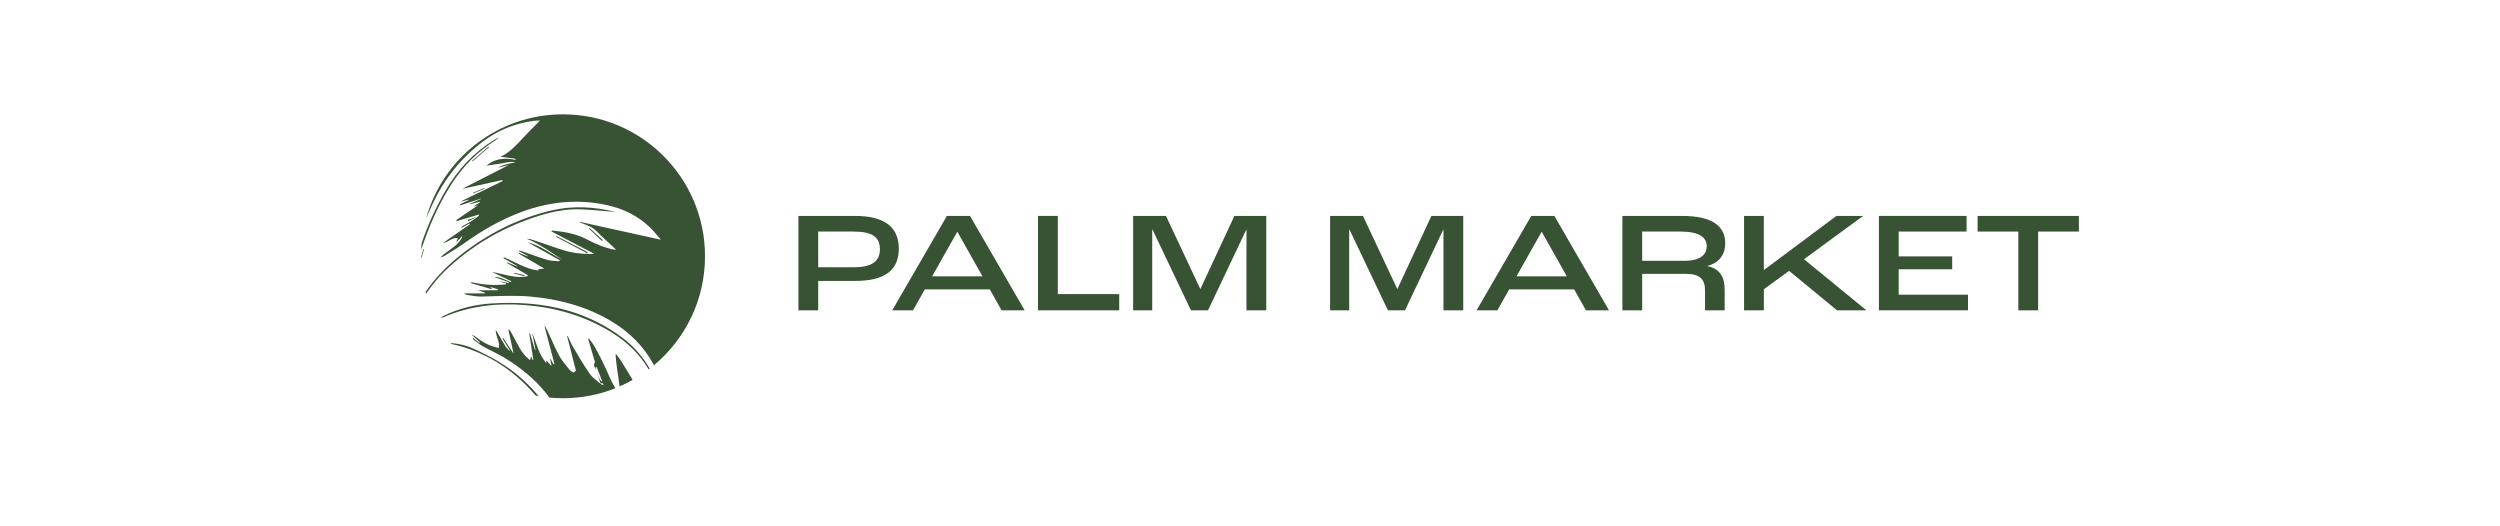 <?xml version="1.0" encoding="UTF-8"?> <svg xmlns="http://www.w3.org/2000/svg" id="_Слой_1" data-name="Слой_1" viewBox="0 0 2114 445"><defs><style> .cls-1 { fill: #375333; } </style></defs><g><path class="cls-1" d="M442.05,320.95c-12.63-11.58-27.36-19.76-42.88-26.64-5.8-2.57-11.91-3.73-18.11-4.25.2.26.39.51.59.77,27.29,6.03,50.15,20.06,68.82,40.84.83.92,1.63,1.85,2.44,2.78.84.16,1.68.32,2.52.47-4.11-4.95-8.59-9.58-13.37-13.96Z"></path><path class="cls-1" d="M512.47,312.13c-2.83-6.32-6.07-12.48-9.37-18.57-1.46-2.69-3.52-5.04-5.31-7.54-.42.6-.36.89-.28,1.18,1.78,6.05,3.56,12.09,5.34,18.14.11.37.34.91.19,1.13-1.69,2.36.07,4.25.81,6.27,0,0,0,.01.01.02,0,0,0-.01-.01-.02-.07-.71-.15-1.43-.22-2.14.3-.07.61-.14.91-.21,1.59,4.07,3.19,8.13,4.89,12.48-2.26-1.43-2.93-2.71-5.01-9.18,0,0,0,0,0,0,.89,2.84,1.69,5.71,2.72,8.5.33.89.55,2.57,2.38,1.75.02,0,.43.84.92,1.82-1.1-.4-1.61-.45-1.92-.72-3.32-2.9-7.28-5.36-9.75-8.86-5.14-7.27-9.56-15.05-14.11-22.71-1.77-2.98-3.08-6.23-4.6-9.36l-.51.22c2.51,9.76,5.02,19.52,7.47,29.08-.54.43-1.16.93-2.06,1.66-.9-.61-2.43-1.19-3.3-2.3-3.12-3.94-6.5-7.79-8.87-12.17-3.71-6.87-6.65-14.15-9.98-21.23-.7-1.48-1.68-2.82-2.58-4.31,2.92,11.05,5.77,21.87,8.63,32.68l-.84.28c-.81-1.49-1.62-2.99-2.42-4.48l-.43.17c.42,1.9.84,3.8,1.27,5.7-1.05-.59-1.58-1.41-2.17-2.18-.59-.76-1.26-1.45-2.26-2.6v2.48c-6.58-7.62-8.35-17.12-12.03-25.73.95,4.78,1.9,9.56,2.85,14.35-.17.03-.34.06-.51.1-1.41-4.7-2.83-9.4-4.24-14.1-.18.06-.36.12-.54.18,1.15,7.46,2.29,14.92,3.44,22.39-.16.05-.33.11-.49.16-.46-1-.92-2.01-1.52-3.33-.23,1.27-.4,2.22-.64,3.54-3.93-3.06-6.78-6.59-9.04-10.57-2.46-4.32-4.7-8.76-7.09-13.12-.48-.87-1.21-1.6-1.82-2.4-.16.1-.32.19-.48.29,1.41,6.48,2.81,12.96,4.36,20.11-3.15-4.75-5.96-8.98-8.77-13.22-.22.14-.43.27-.65.41,2.3,3.71,4.59,7.42,6.89,11.14-1.45-1.3-3.06-2.55-4.1-4.18-2.42-3.78-4.55-7.75-6.82-11.62-.47-.8-1.04-1.55-1.57-2.32-.16,5.24,3.58,9.54,2.68,15.01-1.08-.23-1.99-.4-2.9-.63-6.07-1.56-11.43-4.47-16.27-8.42-.97-.79-2.14-1.33-3.22-1.99-.05.11-.1.22-.16.34l6.38,5.9c-.16.19-.33.39-.49.58l-5.03-4.17c-.19.26-.39.51-.58.77,2.75,2.04,5.32,4.38,8.28,6.05,6.53,3.69,13.49,6.64,19.84,10.6,12.47,7.76,23.89,16.87,33.23,28.35,1.23,1.51,2.42,3.05,3.58,4.6,3.78.36,7.61.55,11.49.55,15.68,0,30.65-3.01,44.38-8.47-3.35-5.01-5.5-10.6-7.95-16.08Z"></path><path class="cls-1" d="M525.17,305.17c-1.34-2.19-3.05-4.17-4.59-6.24.26,9.53,2.32,18.64,3.3,27.85,3.8-1.65,7.49-3.49,11.07-5.51-3.17-5.42-6.5-10.74-9.78-16.09Z"></path><path class="cls-1" d="M418.04,118.15c-17.51,10.83-31.18,25.42-41.36,43.18-8.14,14.2-15.03,28.97-20.17,44.46-.17,1.84-.29,3.69-.37,5.55,6.13-18.78,13.9-36.87,24.39-53.69,8.31-13.33,18.61-24.9,31.36-34.18,3.35-2.44,6.81-4.71,10.22-7.07-1.48.35-2.82.97-4.06,1.74Z"></path><path class="cls-1" d="M492.17,177.04c9.46.45,18.9,1.42,28.35,2.18-18.05-4.46-36.2-5.53-54.42-1.21-27.9,6.6-52.9,19.22-75.48,36.76-11.86,9.22-22.27,19.78-30.78,32.1.13.5.27,1,.41,1.5,4.74-6.74,9.79-13.24,15.75-19,21.48-20.77,46.55-35.68,74.81-45.3,13.41-4.56,27.11-7.72,41.37-7.03Z"></path><path class="cls-1" d="M399.73,136.37c4.62-3.99,9.24-7.97,13.86-11.96-.15-.17-.3-.34-.44-.51-4.61,3.99-9.22,7.99-13.84,11.98.14.16.28.32.42.48Z"></path><path class="cls-1" d="M527.61,286.61c-14.35-11.11-30.31-19.05-47.75-24.06-21.01-6.03-42.47-7.25-64.14-5.95-14.26.86-27.93,4.23-40.8,10.58-.71.35-1.35.83-2.02,1.25.75.29,1.27.18,1.74-.03,22.2-9.72,45.54-12.32,69.4-10.42,25.77,2.05,50.08,9.03,72.38,22.64,13.43,8.19,24.33,18.49,32.07,31.74.3-.23.6-.45.89-.68-5.62-9.58-12.73-18.05-21.79-25.06Z"></path><path class="cls-1" d="M497.03,213.3c-8.86-4.56-17.71-9.13-26.57-13.69-.11.22-.23.44-.34.66,8.81,4.64,17.63,9.28,26.44,13.92.16-.29.32-.59.47-.88Z"></path><path class="cls-1" d="M498.52,192.82c-.17.18-.33.36-.5.54,3.66,3.46,7.32,6.93,10.97,10.39.25-.24.5-.47.74-.71l-11.22-10.22Z"></path><path class="cls-1" d="M395.49,185.91c.16.38.32.75.47,1.13l7.68-3.72c-2.72.86-5.43,1.73-8.15,2.59Z"></path><path class="cls-1" d="M409.36,158.96c-3.04,1.31-6.08,2.62-9.12,3.93l.22.52,9.23-3.89-.33-.56Z"></path><path class="cls-1" d="M356.09,217.84c.15.04.31.08.46.11.64-2.39,1.29-4.78,1.93-7.17-.2-.05-.4-.1-.6-.15-.6,2.4-1.19,4.8-1.79,7.21Z"></path><path class="cls-1" d="M443.53,232.62l-8.64-1.92c-.05.22-.11.44-.16.67,2.87.7,5.73,1.4,8.6,2.11.07-.28.13-.57.2-.85Z"></path><path class="cls-1" d="M476.05,96.68c-55.23,0-101.75,37.29-115.74,88.06,1.88-4.39,3.85-8.76,5.89-13.09,9.79-20.78,23.8-38.13,42.13-51.95,12.83-9.67,27.29-15.47,43.23-17.54,1.48-.19,2.98-.19,4.99-.31-.8.89-1.14,1.31-1.52,1.7-4.04,4.12-8.18,8.14-12.1,12.37-5.81,6.27-11.52,12.62-19.33,16.54-.13.06-.15.33-.07.14,4.12.54,8.25,1.08,12.38,1.63,0,.33,0,.66,0,.99-9-1.94-17.42-1.26-24.63,4.87,4.12-.61,8.21-1.3,12.34-1.81,4.03-.5,7.99-2.25,12.17-.97-5.02,1.04-10.12,1.7-14.6,4.49,2.85-.71,5.69-1.43,9.04-2.26-13.26,6.78-25.97,13.28-38.67,19.77.06.07.12.14.18.21,11-2.42,21.99-4.84,32.99-7.27.09.29.17.58.26.88-11.76,5.72-23.53,11.44-35.29,17.16l.04.15c2.19-.53,4.37-1.06,6.56-1.6l.13.31c-2.52,1.23-5.04,2.45-7.56,3.68.11.27.22.55.33.82,5.8-1.9,11.6-3.8,17.4-5.69.04.08.07.16.11.24-3.18,1.4-6.36,2.8-9.54,4.21.04.12.09.25.13.37,2.75-.73,5.5-1.46,8.25-2.19.08.18.17.36.25.53-1.75,1.12-3.5,2.23-5.67,3.62,1.43-.4,2.4-.67,3.99-1.11-6.48,4.41-12.37,8.42-18.26,12.43.12.3.24.6.37.9,6.23-1.84,12.46-3.68,18.69-5.52.08.14.16.28.25.42-.38.45-.75.91-1.13,1.36-.04.01-.08.03-.12.04-1.83,1.3-3.6,2.69-5.51,3.86-2.35,1.44-4.84,2.66-7.24,4.02-.44.25-.74.77-1.1,1.16.1.1.2.21.29.31,2.22-1.22,4.44-2.44,6.66-3.66.13.22.25.45.38.67-7.39,5.13-14.78,10.26-22.61,15.71,4.79-.41,7.59-5.04,12.46-3.85-.57,1.17-1.07,2.19-1.56,3.21,1.13-.59,1.91-1.44,2.66-2.31.71-.83,1.38-1.69,2.07-2.54l.49.44c-3.8,8.3-12.61,11.26-18.49,17.42,1.16-.26,2.28-.6,3.24-1.2,5.55-3.48,11.24-6.78,16.56-10.59,15.75-11.27,32.35-20.82,50.67-27.37,21.86-7.81,44.14-10.09,66.98-5.8,17.54,3.29,32.76,10.88,44.5,24.69,1.49,1.76,2.98,3.51,4.49,5.29-22.99-5.07-45.76-10.09-68.74-15.16.2.37.21.47.27.49.36.16.73.3,1.09.45,4.57,1.89,9.32,3.24,12.98,7.03,4.55,4.72,9.52,9.02,14.3,13.51.64.6,1.22,1.27,2.23,2.33-9.21-1.46-17.03-4.92-24.54-8.87-9.27-4.89-19.21-6.53-29.38-7.55-.15-.02-.33.24-.9.7,12.28,6.41,24.31,12.7,36.34,18.99-1.71.24-3.28.02-4.84.03-9.04.09-17.73-1.69-26.23-4.68-7.45-2.62-14.94-5.13-22.44-7.61-1.15-.38-2.42-.38-3.64-.55,10.98,4.58,20.5,11.38,30.22,17.88-9.97-5.17-18.96-12.3-29.34-14.84,8.6,4.82,17.84,10.01,27.08,15.19-.08.28-.16.57-.24.85-3.4-.35-6.96-.19-10.18-1.15-7.26-2.14-14.36-4.84-21.54-7.3-.8-.27-1.64-.43-2.46-.64-.04.16-.08.32-.12.49,2.51,1.38,5.02,2.77,7.53,4.15l-.18.38c-2.36-.98-4.73-1.96-7.09-2.93-.11.21-.21.42-.32.63,7.15,4.17,14.3,8.34,21.59,12.59-1.89.19-3.56.36-5.24.52.1.32.21.68.35,1.16-10.86-1.27-19.72-7.3-29.37-11.24-.13.23-.26.47-.38.7,3.99,2.3,7.98,4.6,11.97,6.91-.04.1-.09.2-.13.29-2.91-1.21-5.82-2.42-8.73-3.63-.08.16-.15.32-.23.48,5.91,3.45,11.82,6.9,17.74,10.35-.14.32-.28.65-.42.97-10.3,2.09-19.89-1.99-29.83-3.64,5.44,2.61,10.89,5.21,16.33,7.82-.11.24-.21.48-.32.72-4.7-1.67-9.06-4.45-14.31-4.38,4.18,1.51,8.37,3.02,12.55,4.53-.07.21-.14.43-.21.64-2.2-.41-4.39-.83-6.59-1.24-.03.1-.05.19-.08.29l4.54,1.34c-.04.25-.07.49-.11.74-9.83,1.09-19.6.36-29.32-1.86-.06.3-.11.6-.17.9,5.77,1.68,11.54,3.36,17.31,5.05.07-.22.13-.45.2-.67l-1.01-.6c.06-.15.12-.31.18-.46,2.03.6,4.05,1.19,6.08,1.79-.06.28-.12.56-.18.84h-16.84c2.25.76,4.03,1.36,5.82,1.96l-.05.72h-17.56c1.11.6,1.72,1.17,2.4,1.26,4.2.56,8.43,1.51,12.63,1.4,13.91-.36,27.79-1.21,41.71.07,23.43,2.17,45.68,7.98,66.22,19.82,16.69,9.62,29.32,22.28,37.72,38.19,26.38-22.01,43.17-55.12,43.17-92.16,0-66.27-53.75-120-120.04-120Z"></path></g><g><path class="cls-1" d="M675.13,182.58h48.04c24.99,0,36.88,9.71,36.88,27.66s-11.53,27.3-36.76,27.3h-31.42v24.87h-16.74v-79.83ZM721.96,226.02c14.92,0,22.08-4.85,22.08-15.17s-6.31-15.04-22.2-15.04h-29.97v30.21h30.09Z"></path><path class="cls-1" d="M836.98,244.7h-54.96l-9.95,17.71h-17.59l46.22-79.83h19.53l46.22,79.83h-19.53l-9.95-17.71ZM830.79,233.66l-21.23-37.61h-.12l-21.23,37.61h42.58Z"></path><path class="cls-1" d="M877.74,182.58h16.74v66.12h51.93v13.71h-68.67v-79.83Z"></path><path class="cls-1" d="M958.17,182.58h27.78l29,61.75h.12l28.75-61.75h26.93v79.83h-16.74v-68.3h-.12l-32.39,68.3h-14.44l-32.51-68.3h-.24v68.3h-16.14v-79.83Z"></path><path class="cls-1" d="M1124.74,182.58h27.78l29,61.75h.12l28.75-61.75h26.93v79.83h-16.74v-68.3h-.12l-32.39,68.3h-14.44l-32.51-68.3h-.24v68.3h-16.14v-79.83Z"></path><path class="cls-1" d="M1331.11,244.7h-54.96l-9.95,17.71h-17.59l46.22-79.83h19.53l46.22,79.83h-19.53l-9.95-17.71ZM1324.92,233.66l-21.23-37.61h-.12l-21.23,37.61h42.58Z"></path><path class="cls-1" d="M1371.87,182.58h50.23c26.57,0,36.76,9.1,36.76,23.29,0,8.73-4.61,16.26-14.92,18.93v.24c11.4,2.43,14.44,10.43,14.44,20.38v16.99h-16.62v-16.99c0-9.34-4.49-13.83-16.01-13.83h-37.12v30.82h-16.74v-79.83ZM1424.16,220.56c13.22,0,19.05-4.97,19.05-12.38s-6.07-12.37-22.44-12.37h-32.15v24.75h35.55Z"></path><path class="cls-1" d="M1474.75,182.58h16.74v45.62h.24l61.15-45.62h22.57l-49.98,36.64,52.78,43.19h-24.87l-40.52-33.36-21.35,15.53v17.83h-16.74v-79.83Z"></path><path class="cls-1" d="M1588.79,182.58h74.13v13.22h-57.39v20.99h45.25v10.92h-45.25v21.47h58.6v13.22h-75.34v-79.83Z"></path><path class="cls-1" d="M1706.71,195.81h-34.46v-13.22h85.65v13.22h-34.46v66.61h-16.74v-66.61Z"></path></g></svg> 